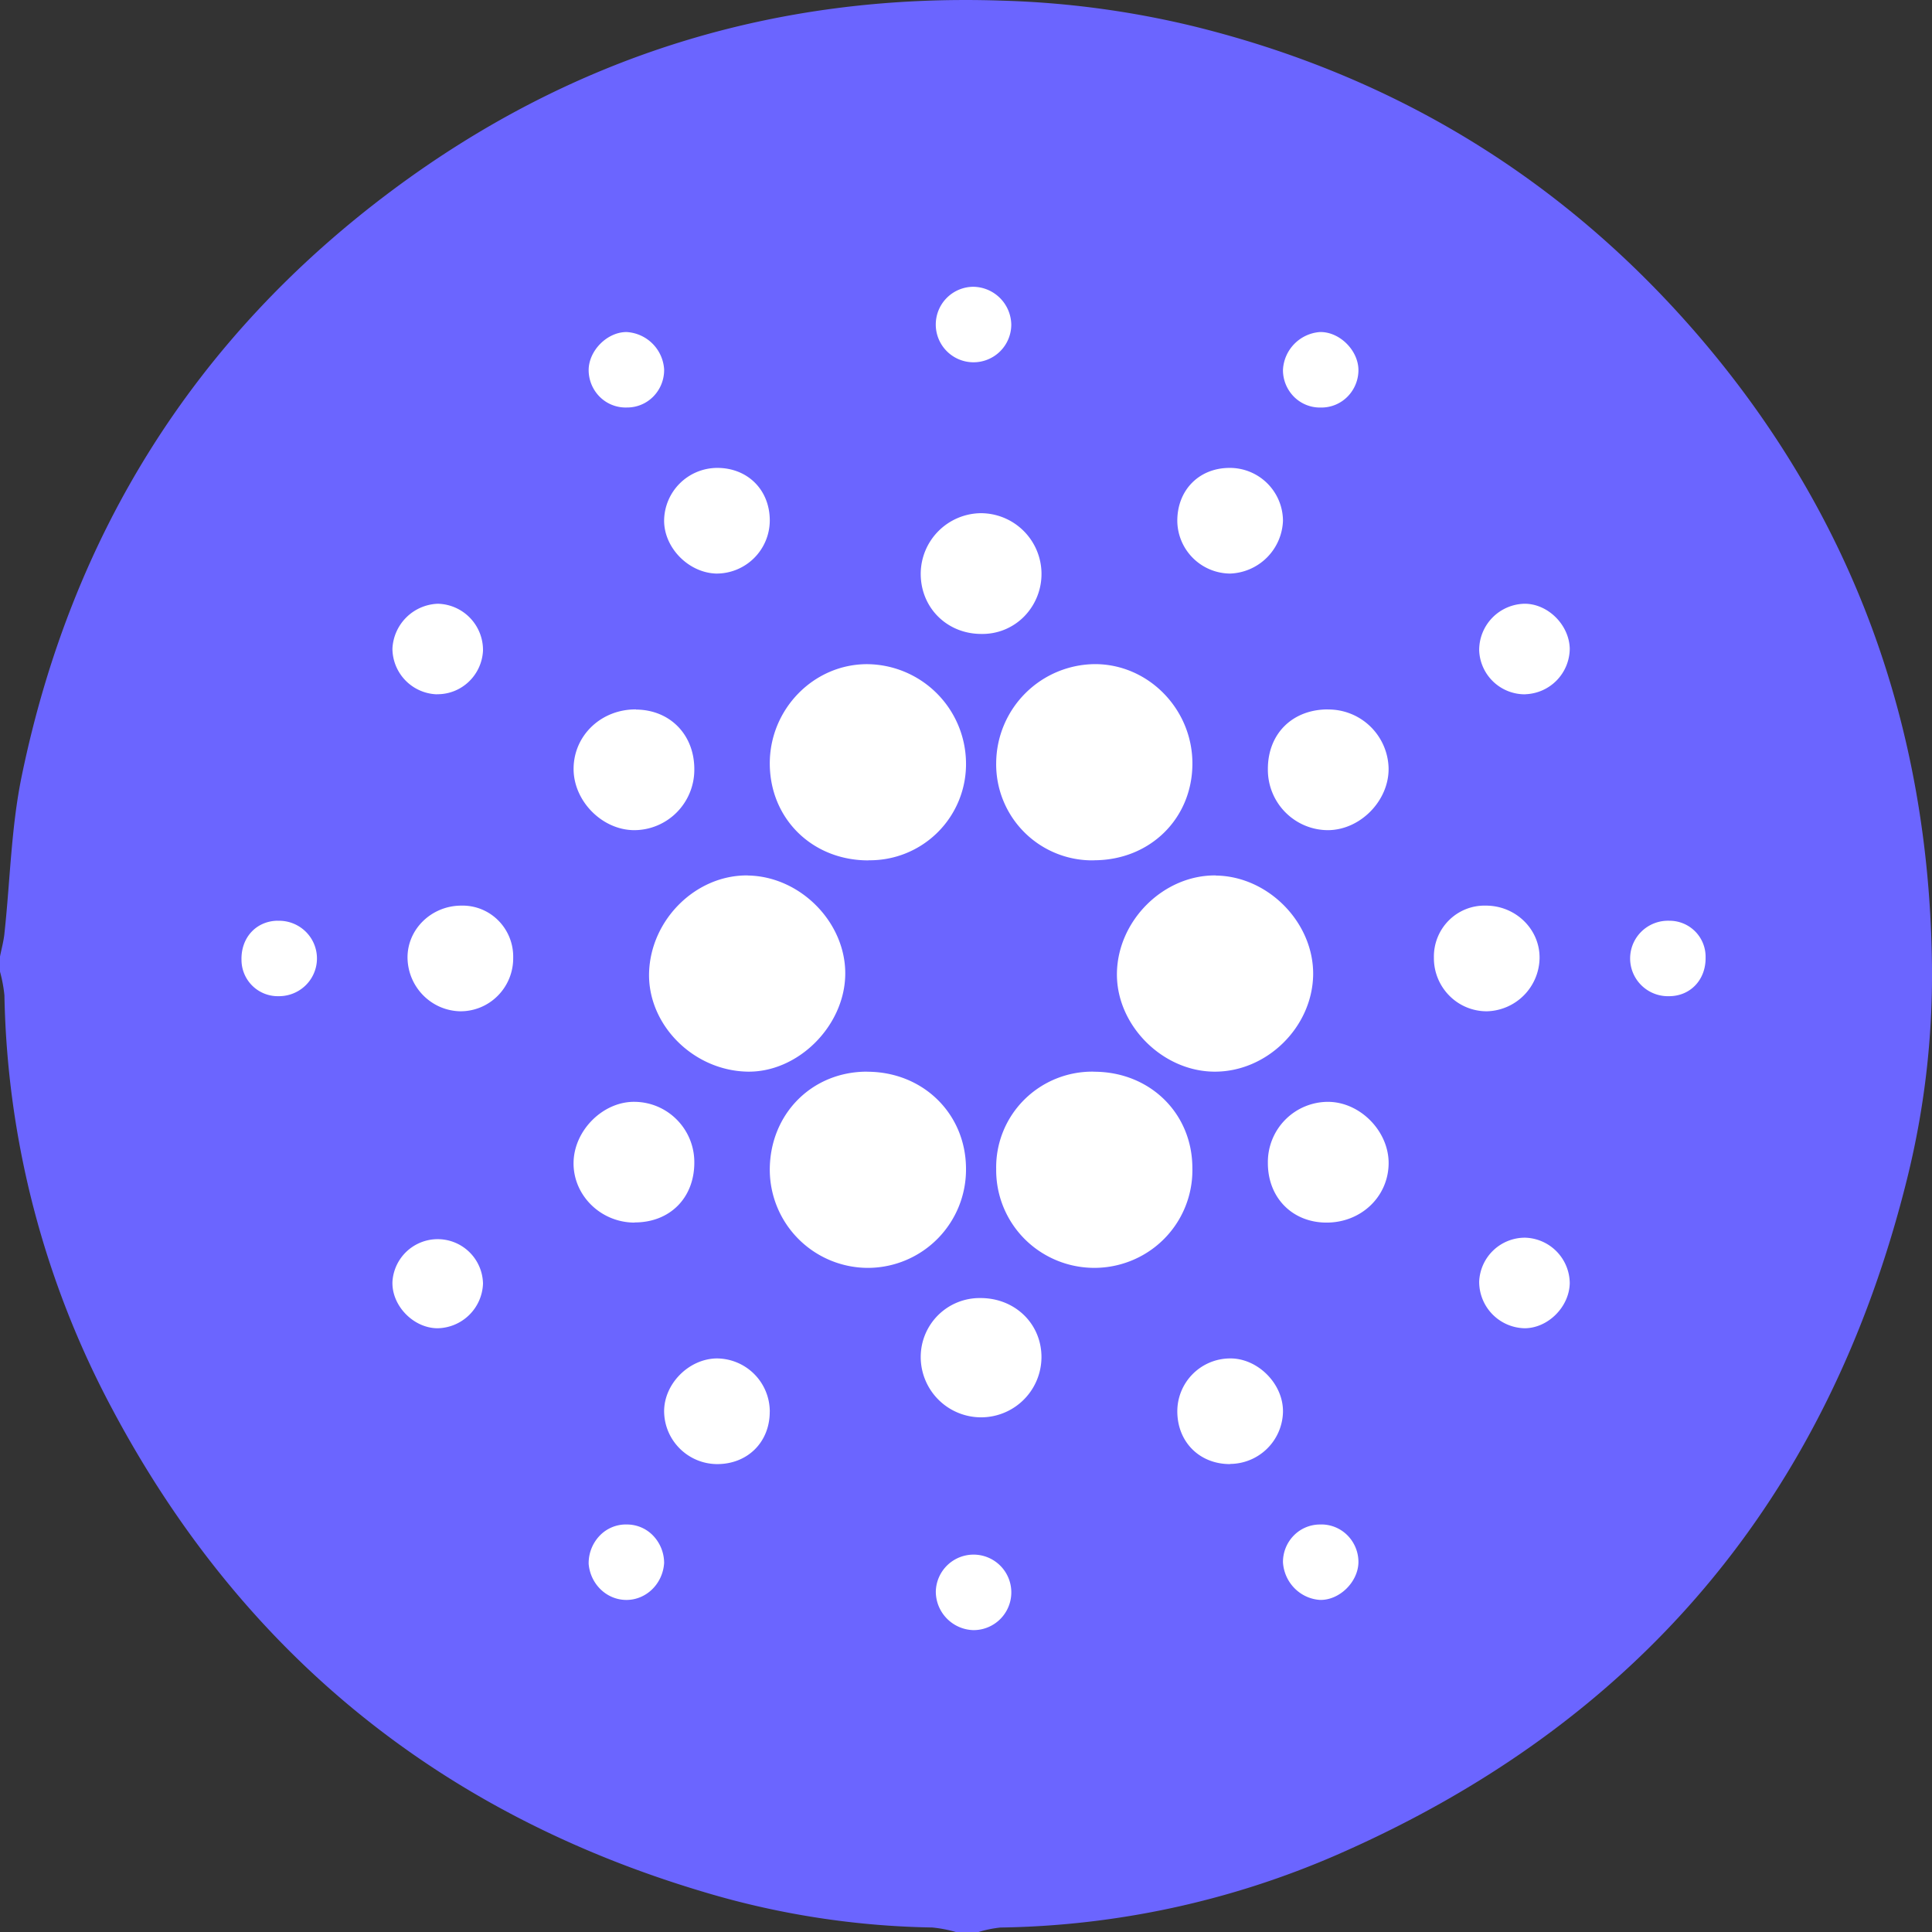<svg width="48" height="48" fill="none" xmlns="http://www.w3.org/2000/svg"><rect width="100%" height="100%" fill="#333333" stroke="none"/><path d="M0 24.14v-.376c.039-.197.094-.392.112-.59.141-1.303.165-2.628.43-3.904C1.779 13.283 4.827 8.4 9.729 4.74 14.217 1.389 19.289-.176 24.9.016c1.607.046 3.205.26 4.768.64 4.96 1.223 9.135 3.764 12.479 7.627 3.89 4.5 5.783 9.773 5.852 15.693a20.995 20.995 0 01-.613 5.291c-1.963 7.937-6.685 13.542-14.165 16.813a21.723 21.723 0 01-8.369 1.809c-.183.02-.364.057-.54.111h-.564a3.288 3.288 0 00-.586-.112 20.909 20.909 0 01-5.669-.88c-6.582-1.955-11.505-5.965-14.722-12.034A22.67 22.67 0 01.11 24.73c-.02-.2-.057-.397-.11-.59z" fill="#6B65FF"/><path d="M18.58 21.75c-1.29-.017-2.416 1.097-2.454 2.42-.033 1.28 1.08 2.413 2.417 2.454 1.263.04 2.44-1.12 2.457-2.413.017-1.293-1.118-2.44-2.42-2.459v-.002zM30.209 21.75c-1.29-.017-2.433 1.106-2.459 2.418-.026 1.284 1.116 2.448 2.417 2.457 1.302.01 2.44-1.102 2.458-2.412.013-1.291-1.115-2.443-2.416-2.46v-.003zM21.54 26.625c-1.375 0-2.418 1.06-2.415 2.447a2.442 2.442 0 002.456 2.428A2.442 2.442 0 0024 29.035c-.003-1.366-1.07-2.41-2.46-2.408v-.002zM21.575 21.373A2.388 2.388 0 0024 18.94a2.476 2.476 0 00-2.457-2.439c-1.33 0-2.42 1.118-2.418 2.47.003 1.372 1.058 2.407 2.45 2.405v-.002zM27.177 26.625a2.395 2.395 0 00-1.73.697 2.368 2.368 0 00-.697 1.722 2.422 2.422 0 001.218 2.13 2.449 2.449 0 002.463-.013 2.421 2.421 0 001.193-2.144c-.002-1.36-1.059-2.392-2.447-2.39v-.002zM27.179 21.373c1.39 0 2.446-1.035 2.446-2.405 0-1.35-1.093-2.467-2.42-2.468a2.473 2.473 0 00-2.455 2.446 2.386 2.386 0 002.43 2.429l-.001-.002zM32.993 17.625c-.884 0-1.495.604-1.493 1.484-.004.401.152.787.434 1.072.282.285.665.445 1.065.444.804-.007 1.516-.74 1.5-1.545a1.495 1.495 0 00-1.505-1.453l-.001-.002zM25.875 33.718c0-.835-.664-1.473-1.522-1.468a1.463 1.463 0 00-1.478 1.463 1.5 1.5 0 103 0v.005zM32.947 30.375c.858.006 1.538-.632 1.553-1.456.014-.804-.699-1.538-1.5-1.544a1.496 1.496 0 00-1.5 1.517c-.002.86.602 1.477 1.447 1.483zM24.384 15.75c.4.007.785-.151 1.066-.439a1.51 1.51 0 00-1.085-2.561 1.511 1.511 0 00-1.49 1.497c-.004.851.653 1.505 1.51 1.503zM15.801 17.625c-.855-.006-1.537.634-1.55 1.455-.014.806.697 1.539 1.5 1.545.4.001.783-.159 1.065-.444.281-.285.438-.67.434-1.072 0-.857-.605-1.475-1.449-1.48v-.004zM15.77 30.371c.877 0 1.485-.614 1.48-1.497 0-.816-.652-1.483-1.467-1.499-.79-.02-1.524.703-1.533 1.512-.01.809.673 1.489 1.52 1.488v-.004zM30.56 36.371a1.322 1.322 0 001.315-1.284c.017-.702-.63-1.354-1.333-1.337a1.315 1.315 0 00-1.292 1.31c-.001.761.548 1.316 1.31 1.315v-.004zM11.462 22.5c-.744 0-1.35.59-1.337 1.31.018.72.593 1.299 1.307 1.315a1.3 1.3 0 00.936-.387c.248-.25.386-.59.382-.944a1.273 1.273 0 00-.37-.925 1.25 1.25 0 00-.918-.369zM36.911 22.5a1.25 1.25 0 00-.916.368 1.27 1.27 0 00-.37.923c-.004.354.134.694.382.945.247.251.585.391.936.389a1.343 1.343 0 001.307-1.316c.011-.72-.593-1.312-1.339-1.309zM30.54 11.625c-.762.005-1.3.565-1.29 1.334a1.322 1.322 0 001.31 1.291 1.363 1.363 0 001.315-1.31 1.32 1.32 0 00-1.334-1.315zM19.125 12.932c0-.761-.551-1.312-1.315-1.307a1.323 1.323 0 00-1.31 1.292c-.011.682.598 1.31 1.29 1.333a1.323 1.323 0 001.335-1.318zM19.125 35.073a1.322 1.322 0 00-1.326-1.323c-.693.014-1.305.637-1.299 1.323.011.715.588 1.29 1.302 1.302.764.008 1.322-.54 1.322-1.3l.001-.002zM37.895 17.248A1.142 1.142 0 0039 16.118c-.012-.594-.545-1.122-1.127-1.118a1.151 1.151 0 00-1.123 1.165 1.135 1.135 0 001.145 1.085v-.002zM10.854 17.248c.61.008 1.115-.47 1.146-1.083A1.15 1.15 0 0010.878 15a1.171 1.171 0 00-1.128 1.118 1.142 1.142 0 001.103 1.132l.001-.002zM12 31.893a1.126 1.126 0 00-2.249-.06c-.029.6.52 1.167 1.122 1.167A1.15 1.15 0 0012 31.893zM37.893 30.75a1.138 1.138 0 00-1.143 1.087A1.154 1.154 0 0037.876 33c.582 0 1.114-.53 1.124-1.122a1.142 1.142 0 00-1.107-1.128zM24.172 7.125a.938.938 0 10.953.943.956.956 0 00-.953-.943zM24.188 40.5a.938.938 0 10-.938-.956c.002.52.418.944.938.956zM6.89 22.875c-.53.012-.906.424-.89.979a.903.903 0 00.925.896c.343.002.66-.18.828-.477a.933.933 0 00-.017-.95.943.943 0 00-.845-.446v-.002zM42.375 23.791a.895.895 0 00-.9-.915.942.942 0 00-.842.456.935.935 0 00-.004.954.941.941 0 00.838.464c.529 0 .916-.408.908-.959zM32.813 10.125a.911.911 0 00.664-.269.94.94 0 00.273-.67c-.008-.493-.48-.952-.964-.936a.992.992 0 00-.911.938.939.939 0 00.274.67.91.91 0 00.664.267zM15.575 10.124a.91.91 0 00.66-.276.939.939 0 00.265-.673.991.991 0 00-.925-.925c-.484-.008-.952.46-.95.95a.94.94 0 00.283.666.91.91 0 00.667.258zM15.556 37.875a.902.902 0 00-.663.285.988.988 0 00-.268.694c.044.511.456.901.947.896.49-.005.895-.405.928-.917a.984.984 0 00-.28-.687.898.898 0 00-.664-.27zM32.813 37.876a.911.911 0 00-.664.268.939.939 0 00-.274.669c.03.5.42.9.912.936.484.017.955-.44.963-.934a.941.941 0 00-.273-.67.913.913 0 00-.664-.27v.001z" fill="#fff"/></svg>